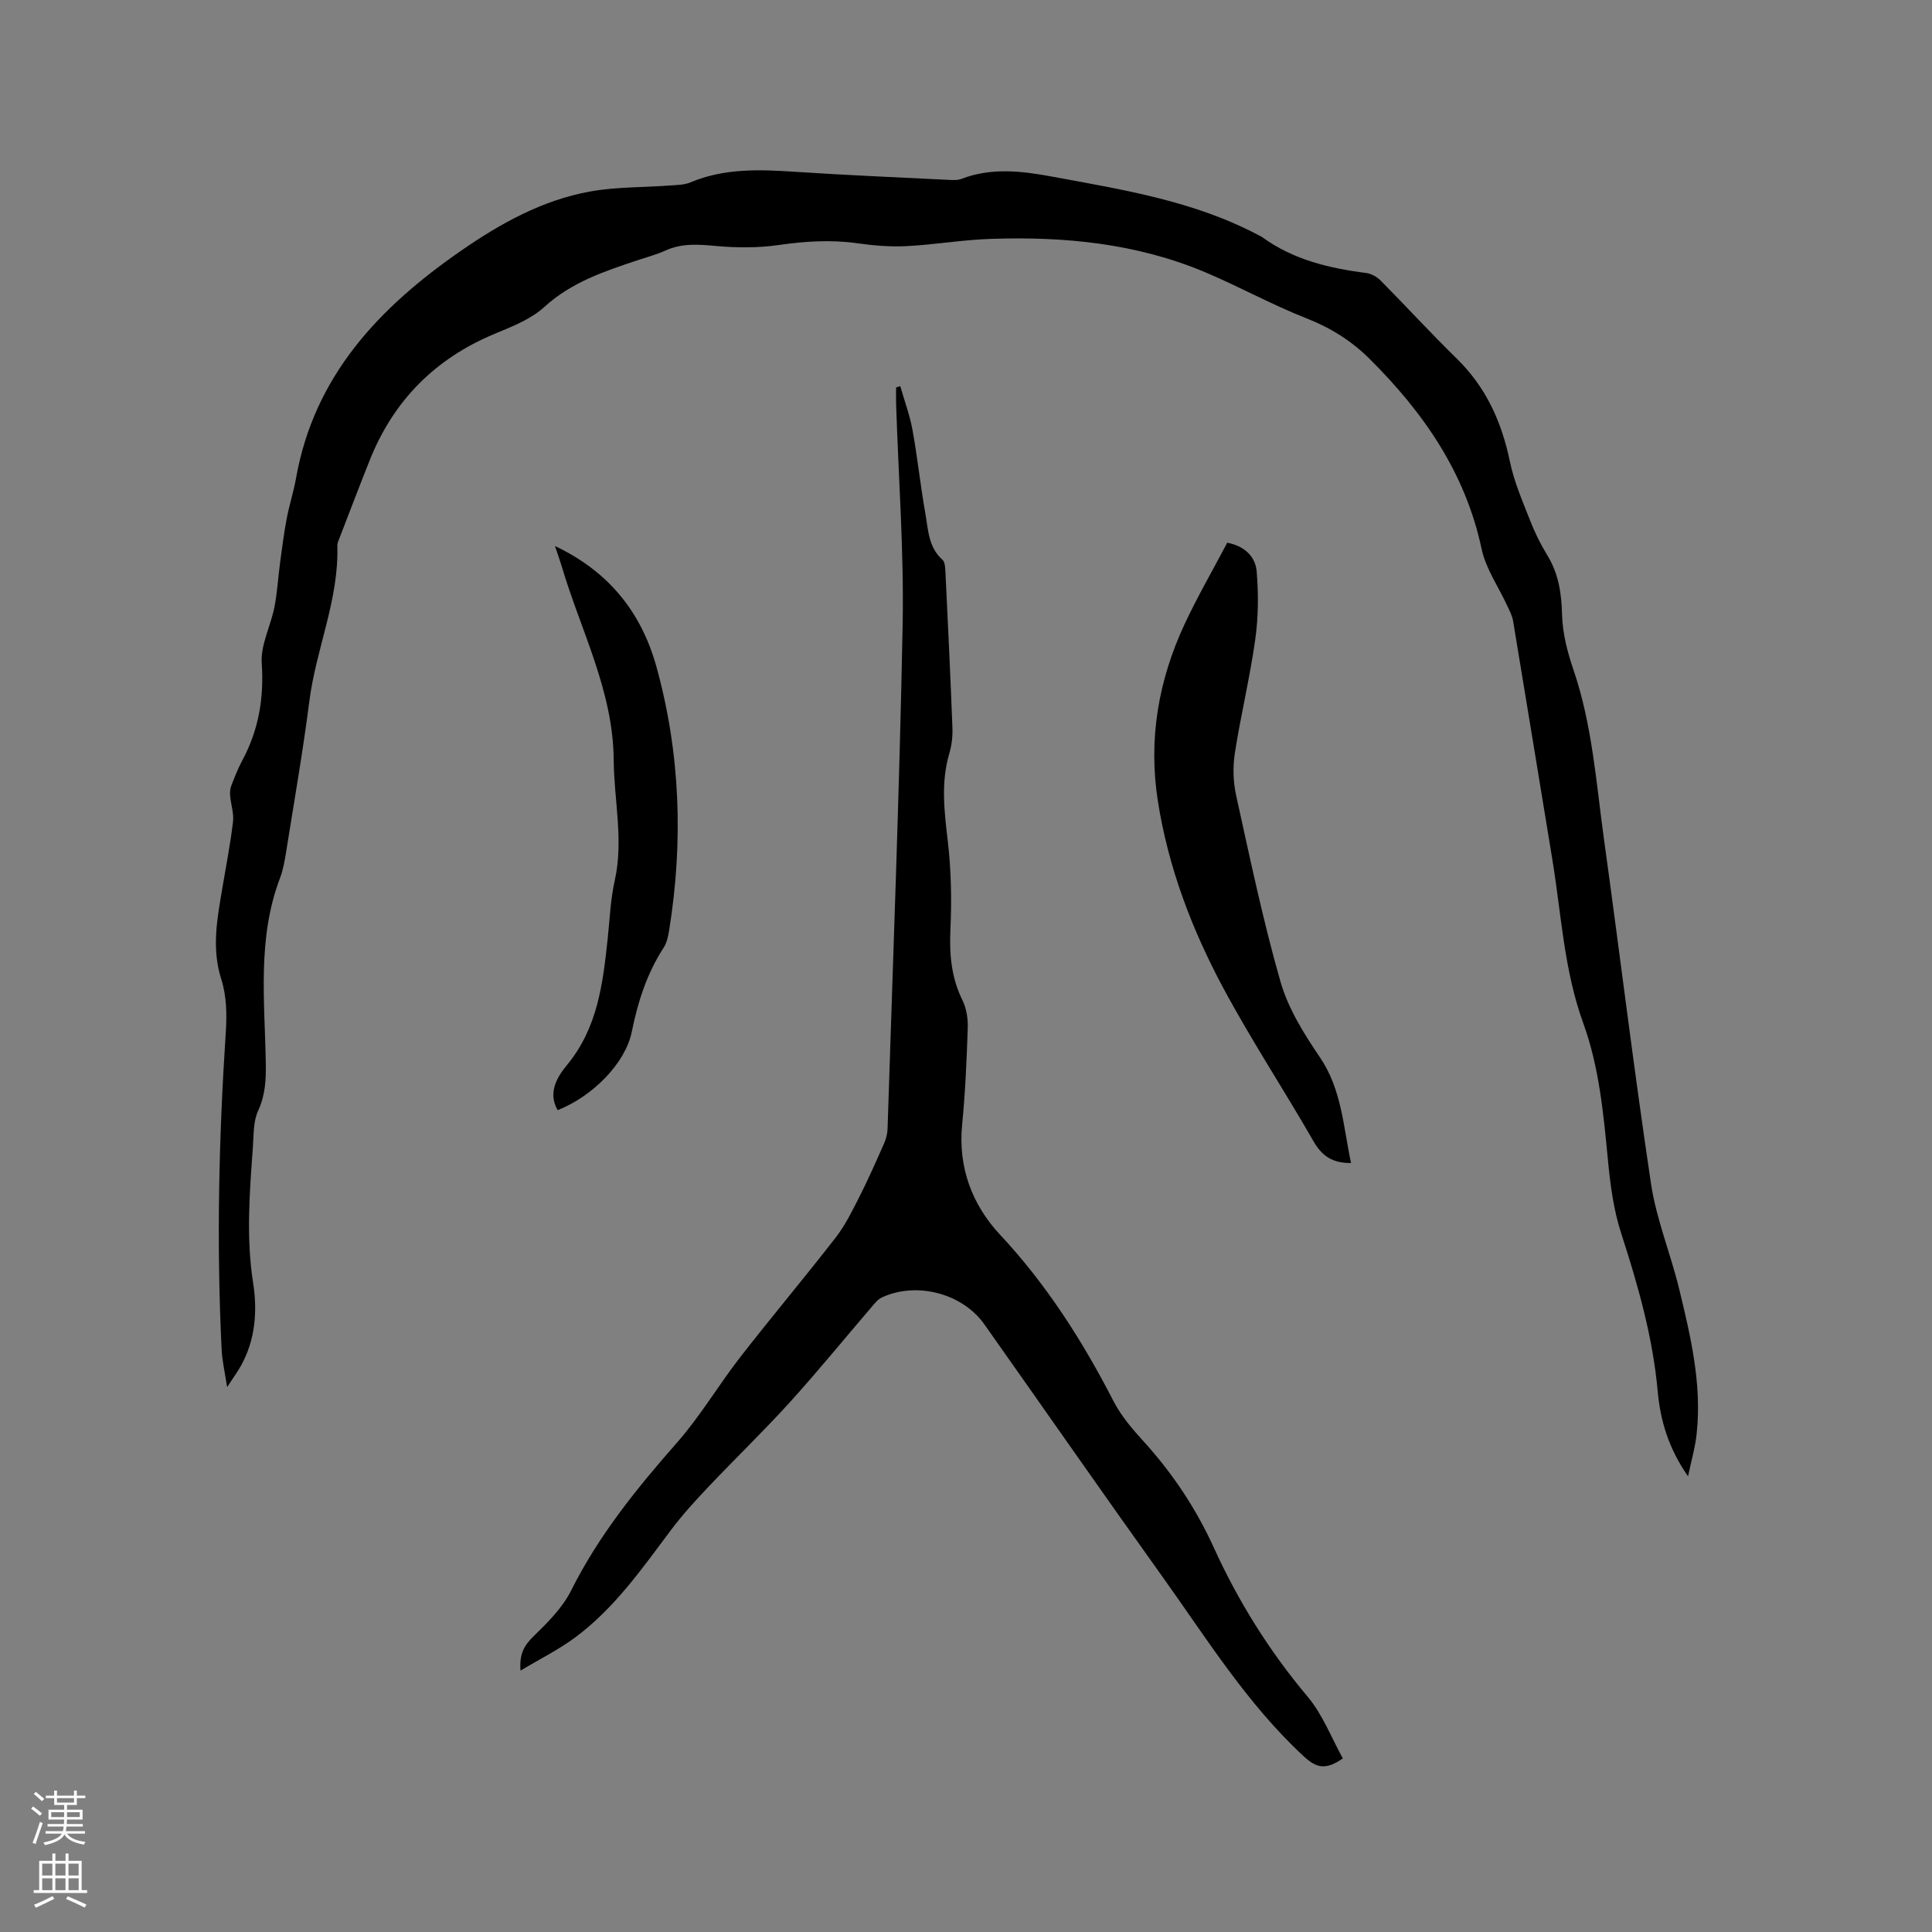 <svg enable-background="new 0 0 400 400" viewBox="0 0 400 400" xmlns="http://www.w3.org/2000/svg"><rect x="0" y="0" width="400" height="400" fill="#808080" stroke="none"/><g fill="#010000"><path d="m349.49 305.66c-4.03-5.77-5.74-11.57-6.28-17.6-1.02-11.28-4.09-22-7.56-32.71-1.55-4.77-2.24-9.9-2.72-14.92-.94-9.71-1.79-19.39-5.16-28.67-3.98-10.96-4.52-22.6-6.4-33.97-2.71-16.41-5.37-32.83-8.1-49.23-.18-1.1-.75-2.15-1.23-3.18-1.79-3.9-4.41-7.61-5.28-11.7-3.36-15.8-12.03-28.27-23.2-39.38-3.82-3.8-8.15-6.47-13.2-8.45-7.08-2.78-13.77-6.5-20.78-9.46-14.24-6.02-29.28-7.46-44.55-6.93-5.81.2-11.58 1.21-17.39 1.5-3.35.17-6.78-.12-10.11-.59-5.51-.78-10.91-.42-16.4.37-4.22.6-8.61.57-12.86.19-3.65-.33-7.1-.62-10.54.96-1.82.83-3.79 1.34-5.7 1.98-6.91 2.31-13.72 4.55-19.35 9.7-2.79 2.55-6.69 4.05-10.28 5.55-12.3 5.12-20.91 13.79-25.84 26.13-2.12 5.31-4.15 10.65-6.21 15.98-.23.59-.53 1.22-.51 1.82.34 11.11-4.41 21.29-5.79 32.1-1.33 10.4-3.14 20.73-4.79 31.09-.3 1.88-.62 3.8-1.29 5.56-4.75 12.5-3.15 25.48-2.94 38.35.06 3.42-.1 6.6-1.6 9.85-1.01 2.19-.89 4.95-1.07 7.46-.68 9.39-1.43 18.75.05 28.19.9 5.77.47 11.66-2.47 17.02-.7 1.27-1.57 2.44-2.92 4.52-.48-3.2-1.02-5.44-1.13-7.71-1.08-21.95-.59-43.87.86-65.79.24-3.62.16-7.53-.93-10.93-2.05-6.42-.85-12.55.2-18.8.77-4.6 1.67-9.18 2.22-13.8.21-1.74-.43-3.58-.59-5.38-.06-.68-.02-1.44.22-2.07.69-1.78 1.38-3.57 2.28-5.24 3.4-6.32 4.53-12.92 4.04-20.16-.26-3.8 1.86-7.72 2.63-11.63.6-3.05.76-6.18 1.18-9.27.41-3.02.79-6.05 1.36-9.04.53-2.81 1.43-5.54 1.93-8.36 3.77-21.27 17.31-35.44 34.21-47.13 8.15-5.64 16.81-10.45 26.66-12.23 5.38-.97 10.95-.83 16.44-1.24 1.47-.11 3.04-.1 4.35-.65 6.98-2.94 14.21-2.68 21.54-2.2 10.57.7 21.16 1.15 31.74 1.67.94.05 1.99.13 2.83-.2 6.21-2.37 12.42-1.64 18.74-.47 14.69 2.72 29.46 5.04 42.88 12.19.19.1.4.17.56.29 6.44 4.71 13.88 6.49 21.62 7.48 1.05.14 2.22.79 2.98 1.56 5.3 5.35 10.38 10.9 15.76 16.16 6.08 5.94 9.32 13.15 11.02 21.37.87 4.18 2.62 8.19 4.19 12.2.96 2.46 2.14 4.86 3.52 7.11 2.36 3.84 2.97 7.91 3.08 12.37.1 3.82 1.11 7.74 2.36 11.39 3.91 11.45 4.7 23.44 6.34 35.26 3.29 23.72 6.16 47.5 9.72 71.17 1.11 7.37 4.05 14.45 5.82 21.74 2.37 9.78 4.71 19.62 3.64 29.82-.27 2.84-1.09 5.58-1.8 8.99z"/><path d="m278.02 364.06c-3.67 2.58-5.61 1.87-8.15-.48-11.72-10.87-20.05-24.35-29.22-37.17-12.4-17.33-24.56-34.82-36.85-52.22-4.54-6.43-14.07-8.92-21.25-5.55-.81.38-1.45 1.21-2.06 1.92-5.66 6.6-11.15 13.35-16.99 19.79-5.4 5.96-11.2 11.54-16.73 17.38-2.75 2.9-5.46 5.86-7.86 9.06-5.98 7.98-11.71 16.2-19.82 22.22-3.42 2.54-7.29 4.45-11.32 6.87-.28-3.41.75-5.22 2.68-7.09 2.93-2.85 6.01-5.91 7.8-9.5 5.71-11.42 13.59-21.14 21.95-30.65 4.8-5.46 8.54-11.84 13.02-17.61 6.5-8.36 13.32-16.46 19.81-24.82 1.96-2.53 3.41-5.49 4.87-8.37 1.85-3.65 3.5-7.39 5.15-11.13.41-.93.68-2 .71-3.01 1.11-34.76 2.46-69.51 3.12-104.28.29-15.24-.86-30.52-1.35-45.78-.04-1.14 0-2.28 0-3.43.29-.09.57-.17.86-.26.86 3.02 1.97 5.99 2.53 9.06 1.04 5.73 1.64 11.54 2.66 17.27.6 3.37.62 7.01 3.55 9.62.56.5.57 1.77.62 2.69.52 10.7 1.03 21.39 1.44 32.09.07 1.77-.15 3.63-.65 5.33-1.79 6.08-1.01 12.1-.3 18.24.69 5.96.81 12.04.54 18.04-.24 5.19.14 10.05 2.48 14.78.84 1.7 1.17 3.86 1.1 5.78-.22 6.67-.51 13.36-1.16 20-.87 8.86 2.09 16.61 7.83 22.76 9.68 10.36 17.11 22.04 23.54 34.54 1.53 2.96 3.79 5.63 6.06 8.12 6.05 6.63 10.95 13.96 14.67 22.13 5.07 11.14 11.48 21.42 19.4 30.84 3.13 3.7 4.93 8.51 7.32 12.82z"/><path d="m279.72 240.79c-3.87.04-6.03-1.47-7.76-4.48-6.11-10.65-12.89-20.94-18.69-31.75-6.52-12.16-11.42-25.04-13.56-38.79-1.98-12.74.13-24.93 5.54-36.53 2.68-5.74 5.87-11.24 8.84-16.88 3.58.69 5.83 2.87 6.09 5.94.39 4.68.36 9.5-.3 14.14-1.1 7.86-2.99 15.6-4.21 23.44-.44 2.85-.37 5.95.25 8.76 2.85 12.92 5.55 25.89 9.19 38.6 1.59 5.56 4.86 10.8 8.16 15.66 4.52 6.65 4.82 14.25 6.45 21.89z"/><path d="m114.9 113.05c11.37 5.37 17.97 14 21.02 25.04 4.95 17.9 5.57 36.16 2.62 54.51-.2 1.23-.47 2.57-1.13 3.59-3.47 5.34-5.35 11.21-6.6 17.4-1.3 6.48-8.01 13.34-15.35 16.26-2.14-3.68-.02-6.99 1.94-9.36 6.36-7.71 7.42-16.88 8.42-26.19.43-4 .57-8.06 1.45-11.96 1.88-8.39-.15-16.66-.21-24.98-.1-14.41-6.9-26.94-10.81-40.28-.34-1.09-.73-2.17-1.35-4.03z"/></g><path d="m6.44 374.46.42-.45c.65.47 1.27.95 1.85 1.44l-.45.49c-.65-.56-1.25-1.06-1.82-1.48m.93 7.33-.63-.26c.55-1.36 1.05-2.8 1.52-4.33.19.1.38.19.59.27-.46 1.29-.95 2.73-1.48 4.32m-.38-10.38.44-.42c.43.34 1.01.82 1.74 1.44l-.49.49c-.53-.51-1.09-1.01-1.69-1.51m2.5.35h1.72v-1.04h.59v1.04h3.52v-1.04h.59v1.04h1.75v.53h-1.75v1.42h-2.03v.97h3.22v2.03h-3.24c0 .35-.01.66-.03.93h3.32v.53h-3.37c-.03.27-.08.58-.15.94h3.96v.53h-3.71c.67.92 1.93 1.48 3.79 1.68-.13.24-.23.44-.29.59-2.13-.38-3.48-1.08-4.04-2.12-.43.97-1.77 1.72-4.03 2.23-.09-.19-.2-.37-.33-.55 2.1-.42 3.37-1.03 3.81-1.83h-3.36v-.53h3.58c.08-.29.13-.61.16-.94h-3.33v-.53h3.39c.02-.27.04-.58.04-.93h-3.23v-2.03h3.25v-.97h-2.07v-1.42h-1.73zm1.12 3.44v1h2.65c.01-.3.02-.44.01-.4v-.25-.35zm1.19-2h3.52v-.91h-3.52zm4.71 2h-2.63v.59c0 .15-.01.28-.01.4h2.64z" fill="#fbfafc"/><path d="m13.56 383.74h.63v1.52h2.72v6.07h1.13v.6h-11.06v-.6h1.13v-6.07h2.73v-1.52h.63v1.52h2.1v-1.52zm-2.69 8.83.38.56c-1.24.63-2.53 1.25-3.85 1.85-.1-.21-.21-.42-.34-.63 1.36-.55 2.63-1.15 3.81-1.78m-2.13-4.27h2.1v-2.45h-2.1zm0 3.04h2.1v-2.46h-2.1zm2.72-3.04h2.1v-2.45h-2.1zm0 3.04h2.1v-2.46h-2.1zm6.07 3.6c-1.41-.71-2.7-1.3-3.86-1.78l.35-.56c1.45.62 2.75 1.19 3.88 1.72zm-1.25-9.09h-2.1v2.45h2.1zm-2.09 5.49h2.1v-2.46h-2.1z" fill="#fbfafc"/></svg>